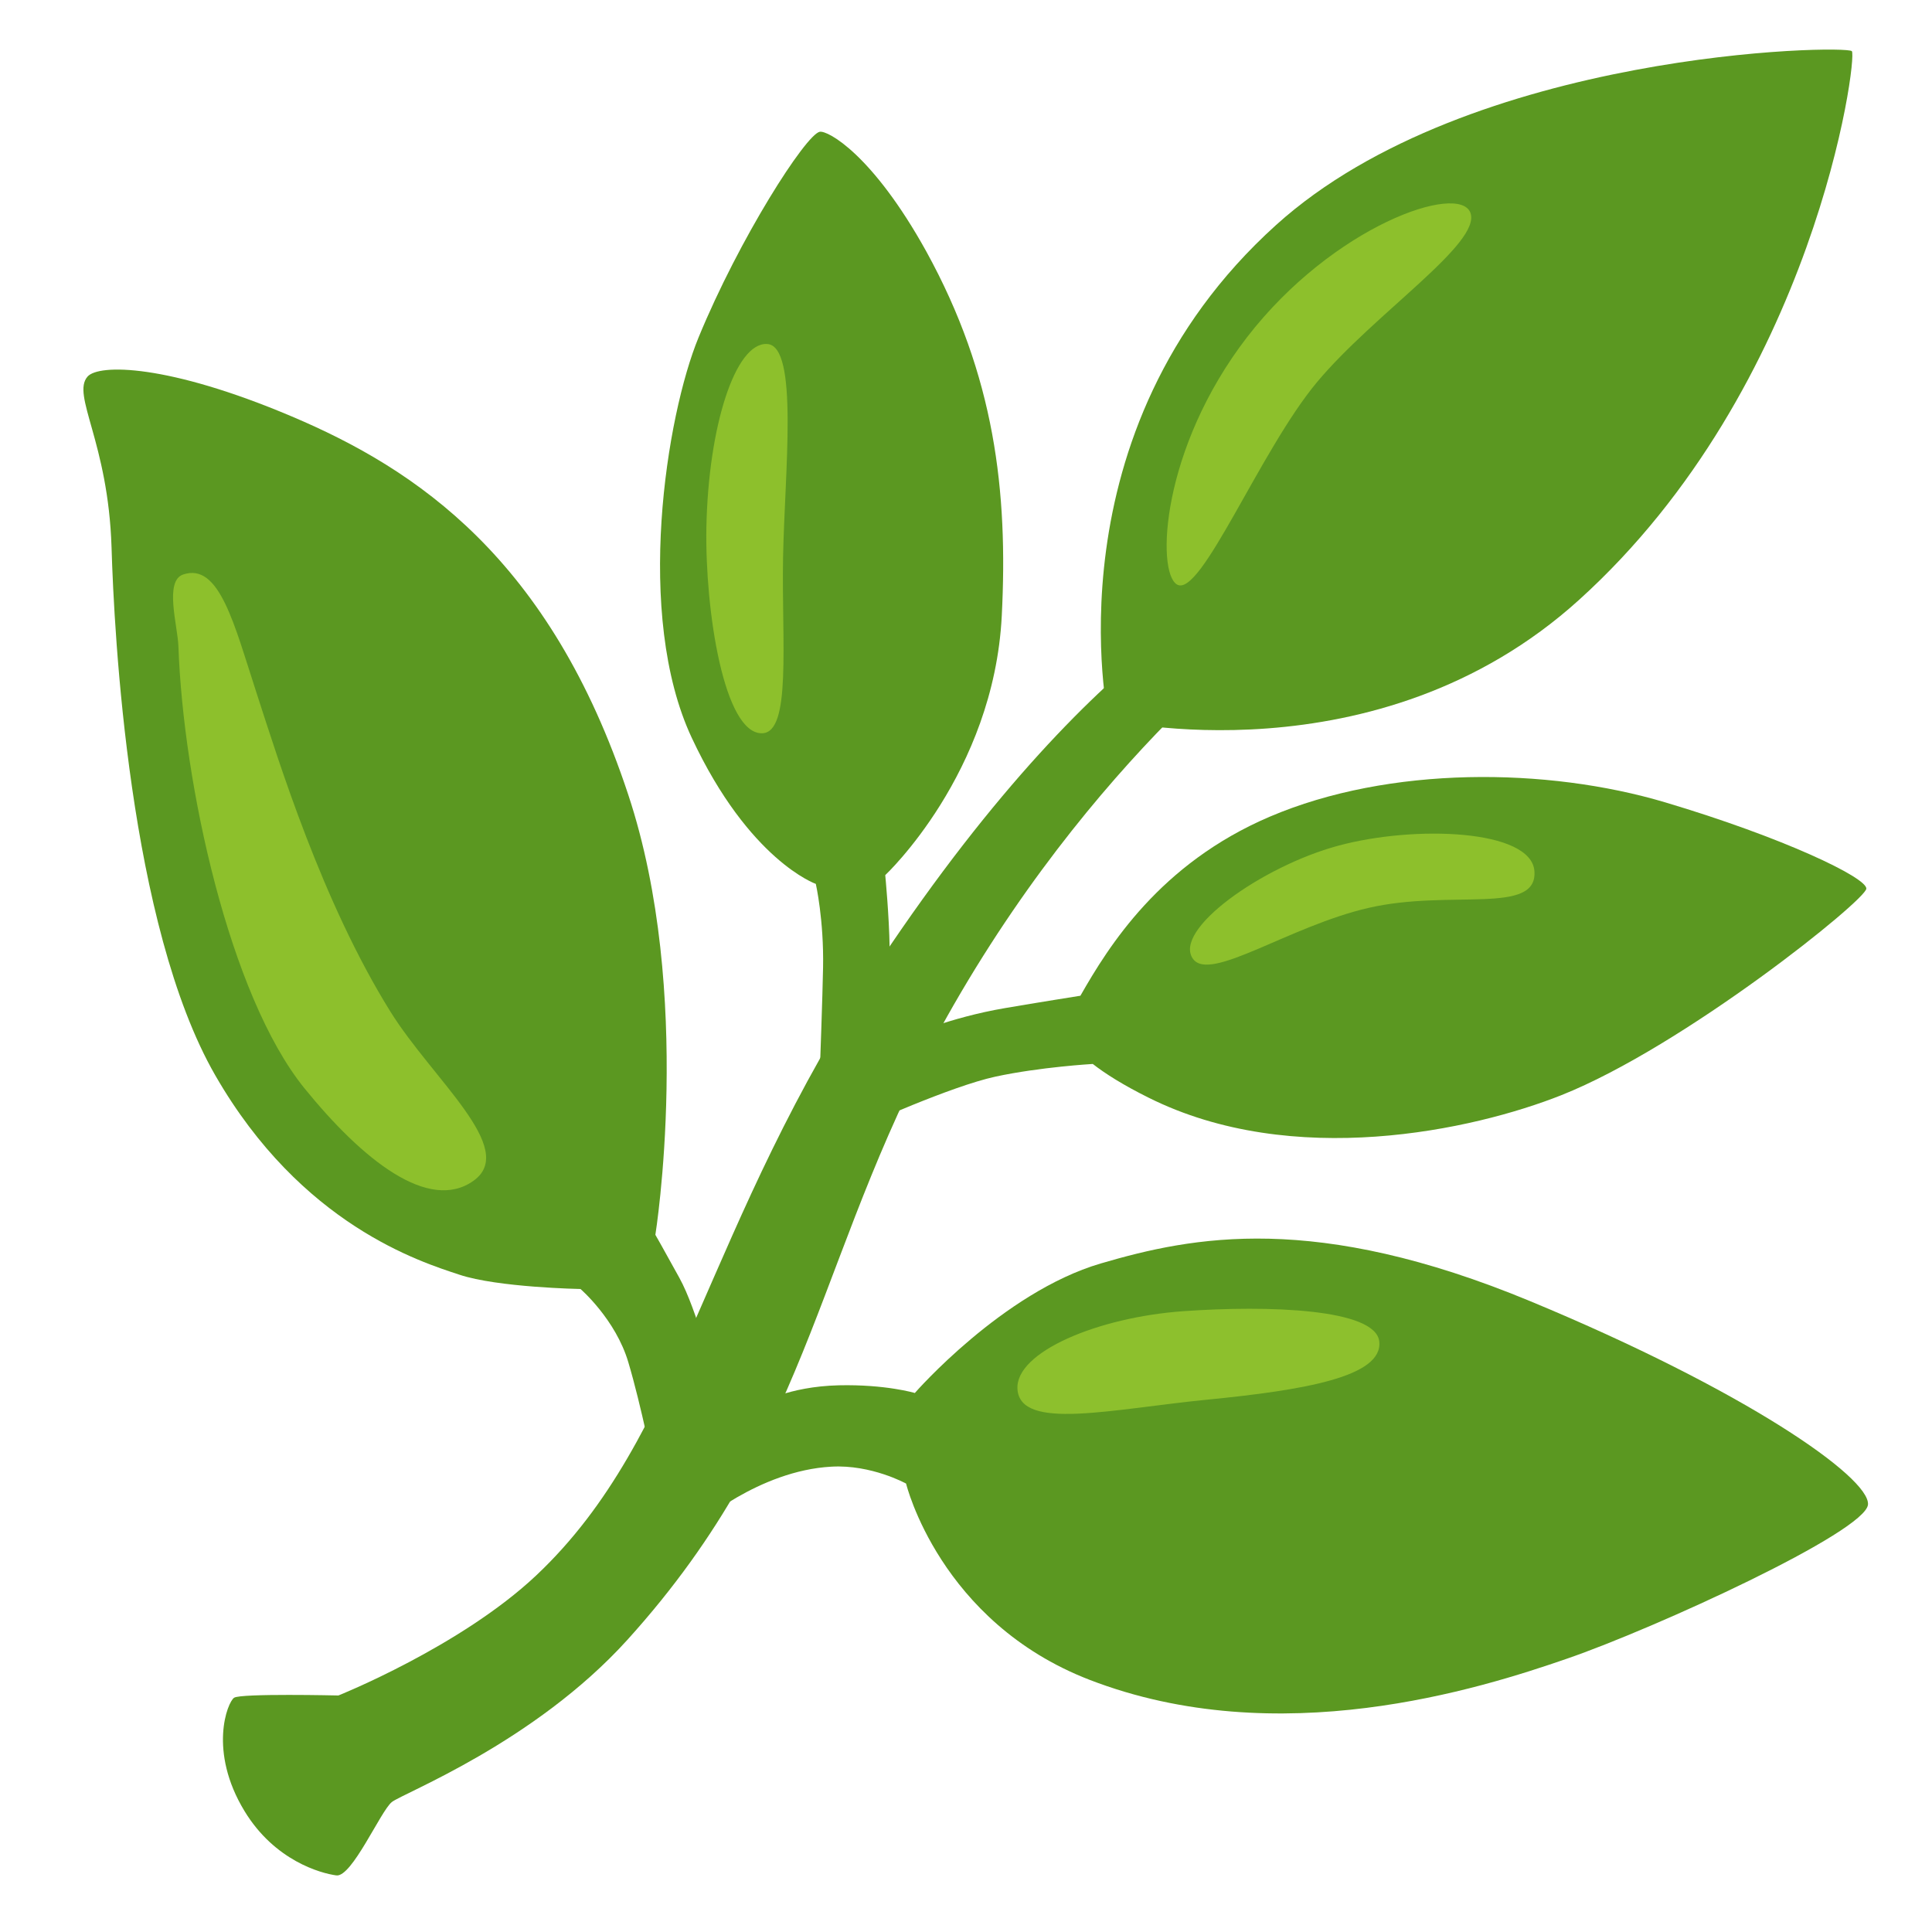 <?xml version="1.0" encoding="UTF-8"?>
<svg data-bbox="5.526 3.286 118.235 120.968" aria-hidden="true" xmlns="http://www.w3.org/2000/svg" viewBox="0 0 128 128" height="800" width="800" data-type="color">
    <g>
        <path fill="#5b9821" d="M84.5 37.89s-10.95 2.89-26.19 25.75c-11.77 17.65-12.95 31.48-22.8 40.75-5.01 4.71-13.09 7.94-13.09 7.94s-6.47-.15-6.91.15c-.44.29-1.73 3.53.69 7.51 2 3.29 5.05 4.12 6.08 4.26 1.03.15 2.94-4.27 3.68-4.86.74-.59 9.43-3.93 15.6-10.74 12.65-13.98 12.45-26.11 21.63-42.08 10.15-17.65 22.66-26.19 22.66-26.19l-1.35-2.49z" data-color="1"/>
        <path fill="#5b9821" d="M122.69 3.39c-.39-.43-25.34-.05-38.15 11.52-15.22 13.74-11.1 32.76-11.1 32.76s17.77 4.21 31.18-7.93c15.64-14.15 18.46-35.92 18.07-36.35z" data-color="1"/>
        <path fill="#5b9821" d="M72.4 70.49c.82.64 2 1.39 3.69 2.23 9.56 4.78 21.5 2.16 27.35-.16 8.13-3.23 20.21-12.95 20.21-13.69 0-.74-5.5-3.38-13.32-5.71s-18.27-2.44-26.21.95c-7.28 3.11-10.67 8.58-12.54 11.86 0 0-2.9.46-5 .82-3.7.63-6.55 1.9-6.55 1.9l-2.85 5.92s5.81-2.64 8.77-3.28 6.45-.84 6.45-.84z" data-color="1"/>
        <path fill="#5b9821" d="M54.31 8.73c-.93.19-5.33 7.06-8.03 13.63-2.13 5.17-4.26 18.38-.45 26.52s8.22 9.68 8.22 9.68.54 2.37.48 5.55c-.03 1.8-.21 6.76-.21 6.76l4.35-1.89s.29-4.16.27-6.18c-.03-2.13-.29-4.82-.29-4.82s7.19-6.73 7.72-17.18c.42-8.24-.46-15.89-5-24.14-3.56-6.43-6.53-8.03-7.06-7.93z" data-color="1"/>
        <path fill="#5b9821" d="M5.8 24.95c-1.08 1.23 1.37 4.33 1.59 11.31.17 5.71 1.16 25.05 6.87 34.98s13.63 12.37 16.17 13.21c2.54.85 8.03.95 8.03.95s2.33 2.01 3.17 4.86c.85 2.85 1.69 7.08 1.69 7.08l4.02-5.92s-1.16-4.65-2.33-6.76c-1.16-2.11-1.59-2.85-1.59-2.85s2.57-15.99-1.8-29.17C36.45 37 27.57 31.08 19.33 27.59S6.54 24.11 5.8 24.95z" data-color="1"/>
        <path fill="#5b9821" d="M50.3 93.01s1.89-1.15 5.27-1.23c3.11-.07 5.04.51 5.04.51s5.81-6.67 12.31-8.58c6.13-1.8 14.22-3.41 28.47 2.5 14.27 5.92 22.47 11.66 22.37 13.46-.11 1.8-14.13 8.22-19.94 10.22-5.81 2.01-19.14 6.23-31.64 1.4-9.93-3.84-12.15-13-12.15-13s-2.3-1.27-4.94-1.12c-4.83.26-8.9 3.87-8.9 3.87l4.11-8.03z" data-color="1"/>
        <path fill="#8dc02c" d="M77.97 38.72c1.57.97 5.5-8.88 9.3-13.42s10.89-9.19 10.15-11.2-9.09.85-14.8 8.24c-5.7 7.4-6.02 15.54-4.65 16.38z" data-color="2"/>
        <path fill="#8dc02c" d="M79.04 63.53c1.14 1.57 6.37-2.17 11.63-3.38 5.41-1.25 11.2.51 10.99-2.43-.2-2.78-7.93-3.06-13-1.69s-10.99 5.59-9.62 7.5z" data-color="2"/>
        <path fill="#8dc02c" d="M50.51 48.58c1.93-.08 1.27-6.02 1.37-11.63s1.06-14.06-1.06-14.16c-2.11-.11-3.89 5.47-4.02 12.15-.1 5.5 1.17 13.74 3.71 13.64z" data-color="2"/>
        <path fill="#8dc02c" d="M12.14 38.06c-1.27.42-.37 3.38-.32 4.76.32 9.09 3.38 23.15 8.35 29.28 3.86 4.76 8.24 8.24 11.2 6.13 2.96-2.11-2.67-6.67-5.5-11.2-4.54-7.29-7.4-16.59-8.88-21.14s-2.46-8.63-4.85-7.83z" data-color="2"/>
        <path fill="#8dc02d" d="M67.41 92.04c.19 2.77 6.21 1.32 12.59.69s11.63-1.51 11.38-3.85c-.23-2.18-7.36-2.41-12.99-2.01-5.63.4-11.15 2.7-10.98 5.17z" data-color="3"/>
    </g>
</svg>
